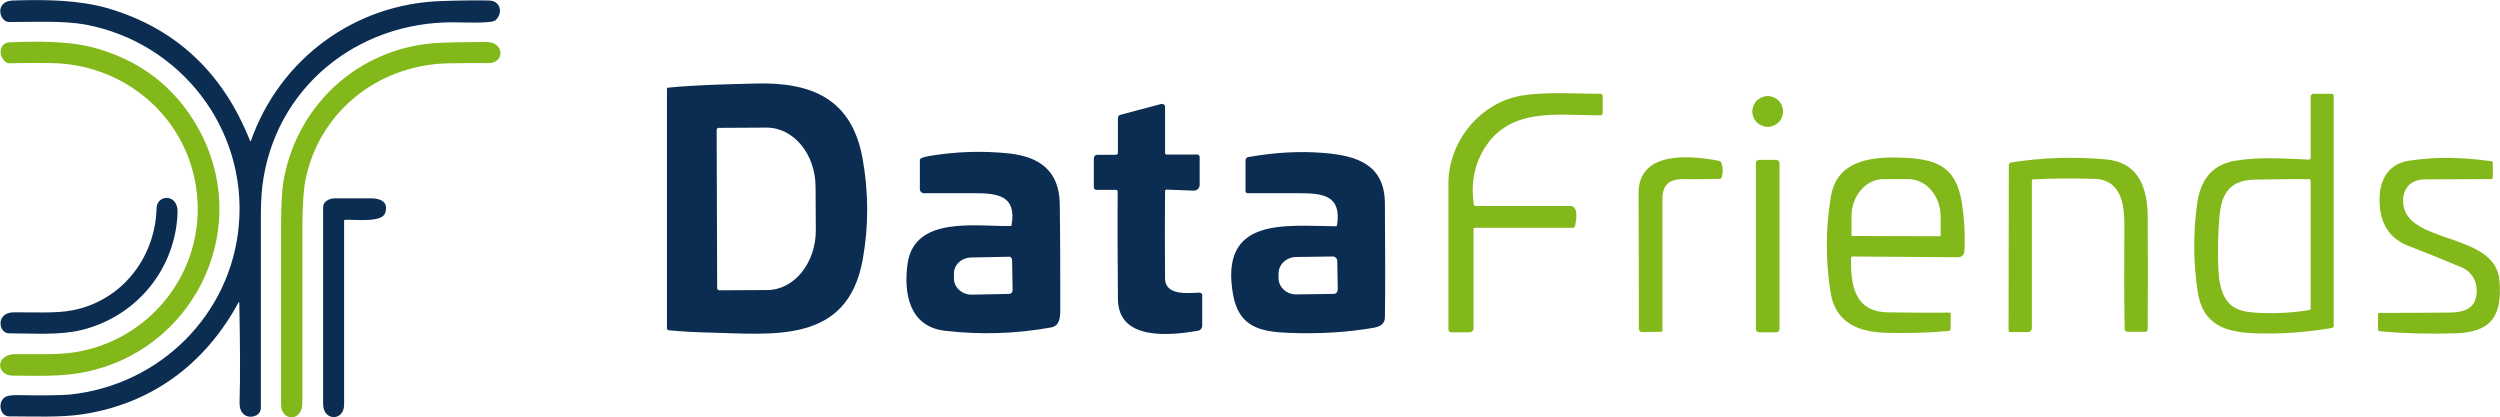 <?xml version="1.0" encoding="utf-8"?>
<!-- Generator: Adobe Illustrator 27.7.0, SVG Export Plug-In . SVG Version: 6.00 Build 0)  -->
<svg version="1.1" id="Layer_1" xmlns="http://www.w3.org/2000/svg" xmlns:xlink="http://www.w3.org/1999/xlink" x="0px" y="0px"
	 width="975.7px" height="162.8px" viewBox="0 0 975.7 162.8" style="enable-background:new 0 0 975.7 162.8;" xml:space="preserve"
	>
<style type="text/css">
	.st0{fill:#0C2D52;}
	.st1{fill:#83B81A;}
</style>
<g>
	<path class="st0" d="M93,118.2c-13.1,24.1-34.1,39.5-60.9,43.5c-8.6,1.3-19.1,0.8-28.5,0.8c-3.8,0-4.7-6-1.3-7.7
		c0.9-0.4,2.3-0.6,4.3-0.6c9.9,0.2,16.7,0.1,20.5-0.2c35.3-3.6,63-31.2,66.1-66c3.4-37.7-22.7-71.4-59.8-78.4
		C24.4,8,13.5,8.6,3.6,8.6c-4,0-5.8-8.2,1.4-8.4c12.3-0.4,25.5-0.3,37,3c26.4,7.7,45,25,55.6,51.8c0,0.1,0.1,0.1,0.2,0.1
		c0.1,0,0.1-0.1,0.1-0.1c11.3-32,40.5-53.6,74.6-54.6c8.7-0.3,14.8-0.3,18.4-0.2c4.4,0.1,5.6,4.8,2.5,7.7c-1.5,1.4-14,0.8-16.6,0.8
		c-37.8-0.1-69.7,25.9-74.4,63.8c-0.4,3.2-0.6,7.7-0.6,13.5c0,24.5,0,48.9,0,73.4c0,4-8.5,5.4-8.3-2.3c0.3-10.3,0.2-23.2-0.1-38.8
		C93.4,117.9,93.3,117.8,93,118.2z"/>
	<path class="st1" d="M76.4,72.2c-4.4-26.6-26.9-46-53.9-47.5c-2.6-0.1-9-0.2-19.1,0c-0.3,0-0.6-0.1-0.9-0.3c-3.4-2.3-3-7.8,1.4-7.9
		c11.4-0.4,23.9-0.6,34.5,2.6c18.5,5.5,32,16.9,40.5,33.9c19.2,38.8-4.6,84.3-46.2,92.3c-8.6,1.7-18.2,1.4-27.8,1.3
		c-6.4-0.1-6.9-8.3,1.1-8.4c7.6-0.1,16.2,0.4,23.1-0.7C60.1,132.6,81.6,103.6,76.4,72.2z"/>
	<path class="st1" d="M176,24.7c-27.1,0.1-50.5,17.7-56.5,44.2c-1,4.2-1.4,10.7-1.5,19.3c0,23.1,0,46.1,0,69.2
		c0,7.3-8.3,7.1-8.3,0.5c0-23.4,0-46.8,0-70.2c0-8.2,0.4-14.6,1.3-19c5.8-28.3,28.9-49.3,57.8-51.8c3.7-0.3,10.7-0.5,21.2-0.5
		c6.8,0,7.1,8.2,0.7,8.2C185.8,24.6,180.9,24.6,176,24.7z"/>
	<path class="st0" d="M277,129.8c-5.3-0.1-10.7-0.4-16-0.9c-0.4,0-0.7-0.4-0.7-0.8V34.7c0-0.3,0.2-0.5,0.5-0.5
		c11.4-1.1,22.7-1.3,34-1.6c21.8-0.6,37.5,5.8,41.8,29c2.4,13.2,2.5,26.5,0.1,39.7C330.8,134.3,301.9,130.4,277,129.8z M279.7,50.8
		l0.2,61.6c0,0.5,0.4,0.9,0.9,0.9l18.6-0.1c10.5,0,19-10.5,19-23.3c0,0,0,0,0,0L318.3,73c0-12.9-8.6-23.2-19.1-23.2l-18.6,0.1
		C280.1,49.8,279.7,50.2,279.7,50.8C279.7,50.8,279.7,50.8,279.7,50.8z"/>
	<path class="st1" d="M575.9,80.4c12.3,0,24.6,0,36.9,0c3.4,0,2.4,5.6,1.9,7.8c-0.1,0.4-0.4,0.7-0.8,0.7h-38.3
		c-0.3,0-0.5,0.2-0.5,0.5v38.8c0,0.8-0.7,1.5-1.5,1.5c0,0,0,0,0,0l-7.2,0c-0.6,0-1.1-0.5-1.1-1.1c0,0,0,0,0,0c0-19,0-38,0-57.2
		c0-14.9,10.6-29.2,25.1-33.3c9.1-2.6,23.4-1.5,34.3-1.5c0.5,0,0.8,0.4,0.8,0.8c0,0,0,0,0,0l0,6.8c0,0.4-0.4,0.8-0.8,0.8
		c-17.1,0.1-36.7-3.7-46.5,14.9c-3.1,6-4.1,12.6-3,19.9C575.4,80.2,575.6,80.4,575.9,80.4z"/>
	<path class="st1" d="M901.8,61.6V37.7c0-0.6,0.5-1.1,1.1-1.1c0,0,0,0,0,0l7.2,0c0.5,0,0.7,0.2,0.7,0.7v89.8c0,0.4-0.3,0.8-0.7,0.9
		c-9.8,1.7-19.6,2.4-29.5,2.1c-11.8-0.4-20.9-3-22.9-16.3c-1.7-11.4-1.8-22.9-0.2-34.3c1.2-8.7,5.4-15.1,14.5-16.7
		c9.8-1.7,19.3-0.9,29.2-0.5C901.6,62.2,901.8,62,901.8,61.6z M876.6,121.6c6.3,1,16.8,0.8,24.7-0.6c0.4-0.1,0.5-0.3,0.5-0.6V70.6
		c0-0.5-0.2-0.7-0.7-0.7c-4.1,0-11.1,0-21.1,0.2c-9.7,0.2-13,5.3-13.8,14.5c-0.6,6.9-0.7,13.7-0.4,20.7
		C866.2,112.7,867.9,120.2,876.6,121.6z"/>
	<circle class="st1" cx="689.9" cy="43.5" r="6"/>
	<path class="st0" d="M436.3,59.6V46.1c0-0.6,0.4-1.2,1-1.3l15.8-4.2c0.7-0.2,1.5,0.2,1.6,1c0,0.1,0,0.2,0,0.3v17.8
		c0,0.4,0.2,0.6,0.6,0.6h11.9c0.6,0,1,0.5,1,1v10.8c0,1.3-1,2.3-2.3,2.3c0,0-0.1,0-0.1,0l-10.5-0.4c-0.4,0-0.6,0.2-0.6,0.6
		c-0.1,11.5-0.1,22.9,0,34.2c0.1,6.6,8.9,5.6,13.4,5.4c0.6,0,1.1,0.4,1.1,1c0,0,0,0,0,0.1v11.8c0,1-0.7,1.8-1.7,2
		c-10.6,1.8-31.1,4.1-31.2-12.4c-0.1-13.9-0.2-27.9-0.1-42c0-0.3-0.3-0.6-0.6-0.6l-7.7,0c-0.6,0-1-0.5-1-1l0-11.3
		c0-0.8,0.6-1.4,1.4-1.4h7.1C436,60.4,436.3,60.1,436.3,59.6z"/>
	<path class="st0" d="M394.8,87.8c2-11.4-5.3-12.4-14.5-12.4c-6.7,0-13.2,0-19.7,0c-0.9,0-1.6-0.7-1.6-1.6c0,0,0,0,0,0l0-11.2
		c0-0.4,0.2-0.7,0.5-0.8c0.8-0.4,1.8-0.7,3-0.9c10.8-1.8,21.3-2.1,31.4-1c11.8,1.3,19.5,6.8,19.7,19.6c0.2,13.2,0.2,26.4,0.2,39.6
		c0,3.8,0.3,8-3.6,8.7c-13.8,2.5-27.6,2.9-41.4,1.3c-13.9-1.6-16.2-14.6-14.6-26.1c2.6-19,27.1-14.5,40-14.8
		C394.6,88.3,394.8,88.1,394.8,87.8z M395.2,113.3l-0.2-11.8c0-0.8-0.6-1.4-1.4-1.3l-14.6,0.3c-3.8,0.1-6.8,2.9-6.7,6.4c0,0,0,0,0,0
		l0,1.9c0.1,3.5,3.2,6.2,6.9,6.2c0,0,0,0,0,0l14.6-0.3C394.6,114.7,395.2,114.1,395.2,113.3C395.2,113.3,395.2,113.3,395.2,113.3z"
		/>
	<path class="st0" d="M521.8,88c1.9-11.8-5.5-12.6-15-12.6c-6.6,0-13.3,0-19.9,0c-0.4,0-0.8-0.4-0.8-0.8v-12c0-0.7,0.5-1.2,1.1-1.3
		c10.1-1.8,19.9-2.4,29.5-1.6c13.4,1.1,23.7,4.8,23.8,19.7c0.1,18.8,0.2,33.6,0,44.4c0,2.6-1.8,3.6-4.2,4.1
		c-10.4,1.8-21.6,2.5-33.5,2c-10.9-0.4-19.2-2.3-21.5-14.6c-5.7-31,20.5-27.1,40.1-27C521.6,88.3,521.7,88.2,521.8,88z M522.1,113
		l-0.2-11.2c0-0.9-0.8-1.7-1.7-1.7c0,0,0,0,0,0l-14.4,0.2c-3.8,0.1-6.8,2.9-6.8,6.5c0,0,0,0,0,0l0,1.9c0.1,3.5,3.2,6.3,7,6.2
		l14.4-0.2C521.3,114.8,522.1,114,522.1,113C522.1,113.1,522.1,113,522.1,113z"/>
	<path class="st1" d="M657.3,69.9c-5.6-0.1-8.5,2.1-8.5,7.7c0,17.1,0,34.2,0,51.3c0,0.4-0.2,0.6-0.6,0.6l-7,0.1
		c-1.1,0-1.6-0.5-1.6-1.6c0-17.5,0-35.1-0.1-52.7c0-16.8,20.9-14.6,31.5-12.5c0.4,0.1,0.6,0.3,0.8,0.7c0.7,1.9,0.7,3.8,0.1,5.8
		c-0.1,0.3-0.3,0.5-0.7,0.5C666.6,69.9,662,70,657.3,69.9z"/>
	<path class="st1" d="M722.4,100.7c-0.1,10.3,1.2,21,14.4,21.2c8,0.1,16,0.2,24,0.1c0.4,0,0.5,0.2,0.5,0.5v5.7c0,0.6-0.3,0.9-0.9,1
		c-8,0.7-16.1,0.9-24.1,0.7c-10.9-0.3-20-3.8-21.9-15.9c-2-12.7-1.9-25.2,0.2-37.5c2.4-13.8,15.4-15.3,26.8-15
		c14.1,0.4,22,3.1,24.3,17.8c0.9,5.9,1.3,12,1,18.4c-0.1,1.9-1.1,2.8-2.9,2.7c-13.7-0.1-27.3-0.2-41-0.3
		C722.6,100.3,722.4,100.5,722.4,100.7z M722.8,92.1l34.3,0.1c0.1,0,0.3-0.1,0.3-0.3c0,0,0,0,0,0l0-7.3c0-8.1-5.6-14.6-12.5-14.7
		l-9.8,0c-6.9,0-12.5,6.5-12.5,14.6c0,0,0,0,0,0l0,7.4C722.6,92,722.7,92.1,722.8,92.1L722.8,92.1z"/>
	<path class="st1" d="M793,70.6v57.5c0,0.8-0.7,1.5-1.5,1.5h-6.8c-0.5,0-0.8-0.2-0.8-0.8l0.1-64.3c0-0.5,0.4-1,0.9-1.1
		c12.1-1.9,24.4-2.3,36.9-1.2c12.9,1.1,16.3,11.1,16.4,22.3c0.1,14.7,0.1,29.3,0,44c0,0.6-0.5,1-1,1l-6.9,0c-0.6,0-1.1-0.5-1.1-1.1
		c-0.2-12.8-0.2-25.8-0.1-38.9c0.1-8.4-0.5-19.4-11.8-19.7c-7.9-0.2-15.8-0.2-23.8,0.2C793.2,70,793,70.2,793,70.6z"/>
	<path class="st1" d="M966,117.1c1.7-5-0.1-10.6-5.4-12.8c-6.9-2.9-13.8-5.7-20.8-8.4c-8.4-3.3-11.3-10.3-11.1-18.7
		c0.2-7.5,3.8-13.4,11.6-14.5c9.7-1.5,20.4-1.4,32,0.2c0.4,0.1,0.6,0.3,0.6,0.8l0,5.5c0,0.5-0.2,0.7-0.7,0.7
		c-8.6,0-17.1,0.1-25.6,0.1c-5,0-8.5,2.7-8.7,7.9c-0.8,17.9,36,12,37.6,31.6c1.1,13.8-3.1,20.2-17.4,20.6c-10.6,0.3-20.3,0-29.2-0.8
		c-0.5,0-0.8-0.3-0.8-0.9l0-5.6c0-0.4,0.2-0.7,0.7-0.7c8.7,0,17.4,0,26.1-0.1C959,122,964.4,121.7,966,117.1z"/>
	<path class="st1" d="M686.6,62.4h6.6c0.7,0,1.3,0.6,1.3,1.3v64.7c0,0.7-0.6,1.3-1.3,1.3h-6.6c-0.7,0-1.3-0.6-1.3-1.3V63.6
		C685.3,62.9,685.9,62.4,686.6,62.4z"/>
	<path class="st0" d="M28.3,121.1c19.2-3.7,32.3-20.5,32.8-39.8c0.1-5.5,8.5-5.9,8.2,1.7c-0.8,22.2-16.2,40.6-37.5,45.8
		c-8.4,2.1-19,1.3-28.2,1.3c-4.4,0-5.2-8.2,1.7-8.2C12.8,121.8,21.7,122.4,28.3,121.1z"/>
	<path class="st0" d="M134.3,86.3c0,23.9,0,47.7,0,71.6c0,6.6-8.2,6.5-8.2-0.2c0-25.6,0-51.2,0-76.8c0-2.3,2.4-3.5,4.6-3.5
		c4.7,0,9.4,0,14.2,0c3.7,0,6.9,1.5,5.4,5.8c-1.3,3.8-12,2.4-15.4,2.6C134.5,85.7,134.3,85.9,134.3,86.3z"/>
</g>
</svg>

